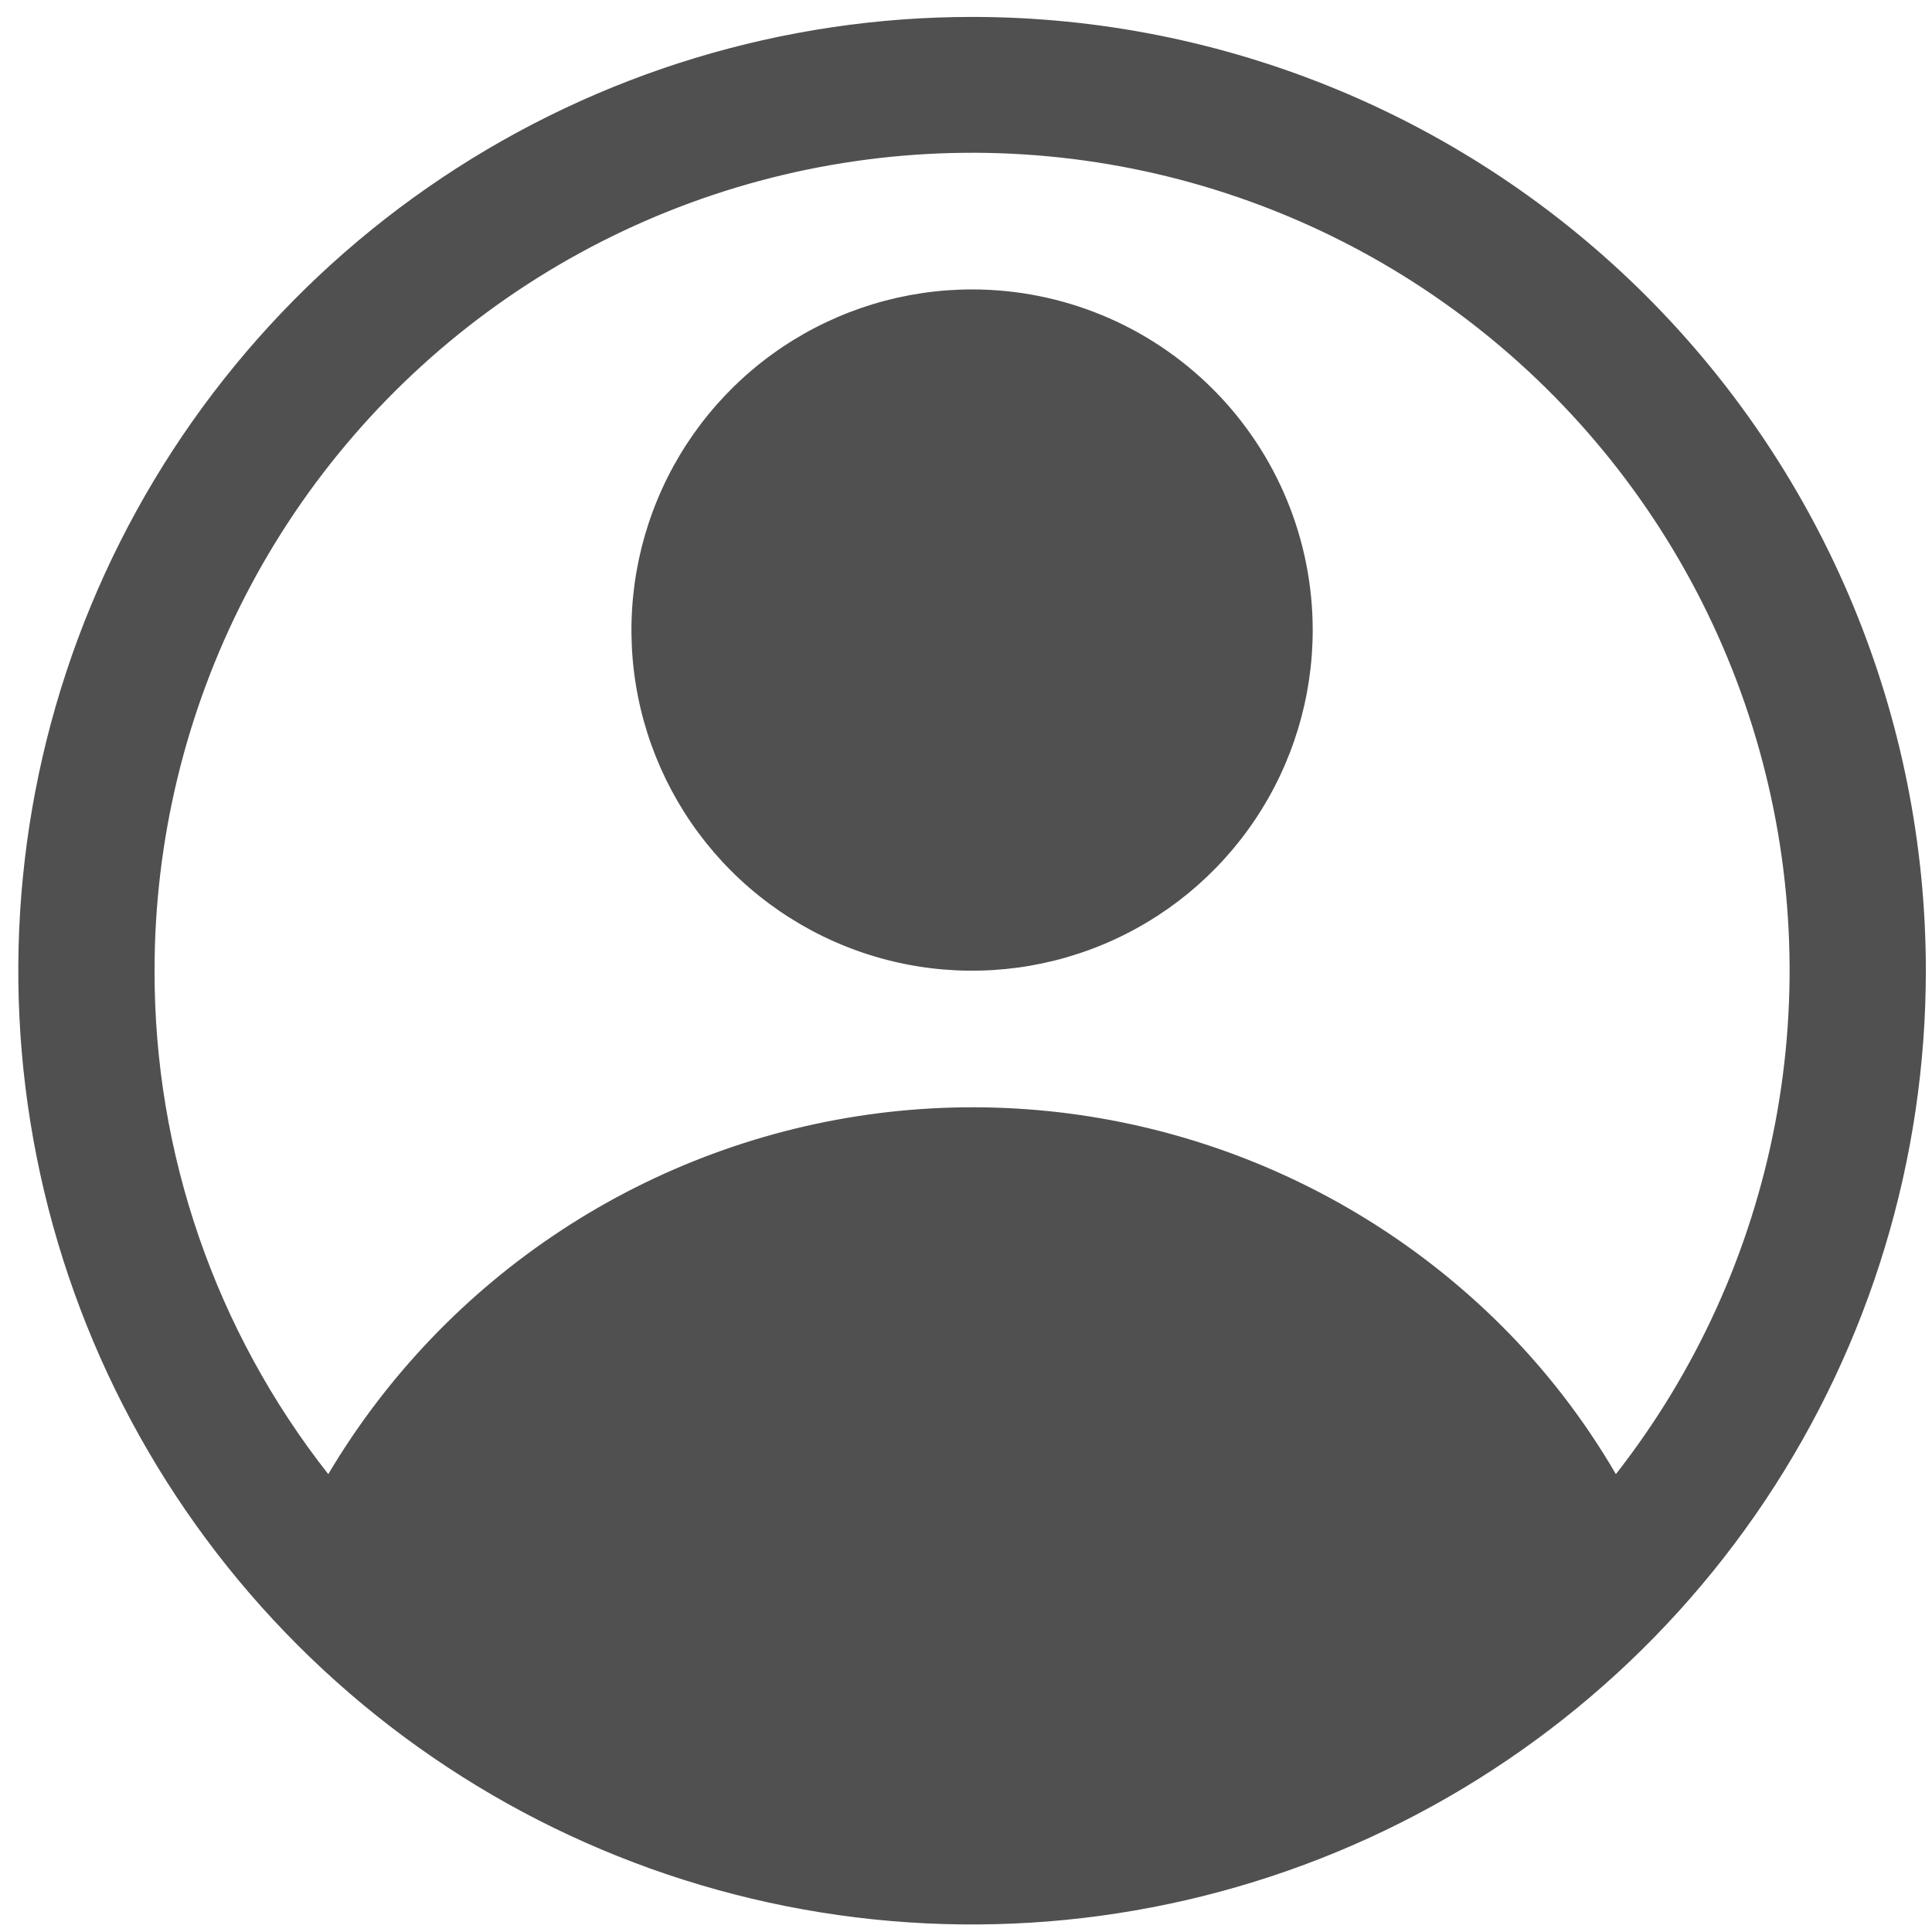 <svg width="66" height="66" viewBox="0 0 66 66" fill="none" xmlns="http://www.w3.org/2000/svg">
<path d="M44.844 21.523C44.844 23.825 44.162 26.075 42.883 27.988C41.604 29.902 39.787 31.394 37.661 32.274C35.534 33.155 33.195 33.386 30.937 32.937C28.68 32.487 26.607 31.379 24.979 29.752C23.352 28.124 22.244 26.051 21.794 23.794C21.346 21.536 21.576 19.197 22.457 17.07C23.337 14.944 24.829 13.127 26.742 11.848C28.656 10.569 30.906 9.887 33.208 9.887C36.294 9.887 39.254 11.113 41.436 13.295C43.618 15.477 44.844 18.437 44.844 21.523ZM65.79 33.16C65.79 39.604 63.879 45.904 60.299 51.262C56.719 56.62 51.63 60.796 45.676 63.262C39.723 65.728 33.171 66.374 26.851 65.117C20.531 63.859 14.725 60.756 10.168 56.199C5.611 51.643 2.508 45.837 1.251 39.517C-0.006 33.196 0.639 26.645 3.105 20.691C5.571 14.738 9.747 9.649 15.106 6.069C20.464 2.489 26.763 0.578 33.208 0.578C41.849 0.578 50.136 4.01 56.247 10.121C62.357 16.231 65.79 24.519 65.79 33.16ZM51.314 45.309C52.822 46.818 54.128 48.515 55.201 50.359C57.943 46.855 59.809 42.745 60.642 38.374C61.475 34.003 61.251 29.496 59.989 25.228C58.727 20.961 56.464 17.057 53.388 13.841C50.312 10.625 46.512 8.191 42.304 6.742C38.097 5.292 33.604 4.869 29.2 5.508C24.796 6.146 20.609 7.828 16.986 10.413C13.364 12.997 10.411 16.41 8.375 20.367C6.339 24.324 5.278 28.71 5.28 33.16C5.268 39.397 7.359 45.456 11.214 50.359C13.204 47.007 15.934 44.153 19.195 42.016C22.455 39.879 26.161 38.515 30.029 38.027C33.897 37.54 37.825 37.943 41.514 39.205C45.203 40.467 48.555 42.554 51.314 45.309Z" fill="#505050"/>
</svg>
